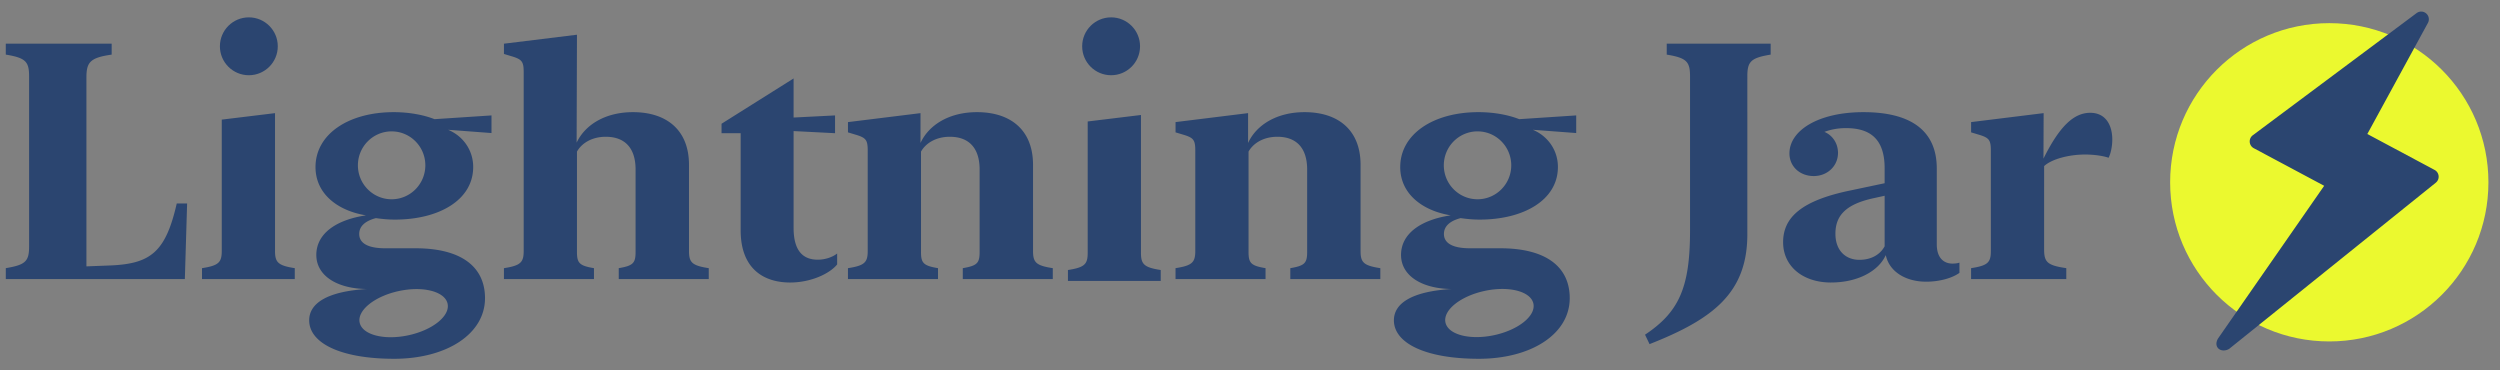<svg xmlns="http://www.w3.org/2000/svg" viewBox="0 0 432 64" fill-rule="evenodd" xmlns:v="https://vecta.io/nano"><rect x="0" y="0" width="432" height="64" fill="#808080" stroke="none"/><g fill="#2b4570"><circle cx="43" cy="8" r="5"/><circle cx="192" cy="8" r="5"/></g><circle fill="#ebf92f" cx="402.5" cy="31.5" r="27.5"/><g fill="#2b4570"><path d="M31.942 48.226l.392-13.07h-1.79c-1.902 8.338-4.476 10.366-11.218 10.704l-4.392.168v-32.62c0-2.648.616-3.436 4.364-3.972V7.548H1v1.888c3.44.564 4.028 1.212 4.028 3.746V42.59c0 2.536-.588 3.182-4.028 3.746v1.888h30.942 0v.002zm18.996 0v-1.888c-2.91-.45-3.414-1.014-3.414-2.986V19.55l-9.204 1.12v22.682c0 1.972-.504 2.536-3.414 2.986v1.888h16.03 0 .002zm18.002 2.062c4.196-.898 7.96.086 8.406 2.2s-2.594 4.554-6.792 5.452-7.96-.086-8.406-2.2 2.594-4.554 6.792-5.452zM197.158 19.87v23.802c0 1.972.504 2.536 3.414 2.986h0v1.888H184.54v-1.888c2.91-.45 3.414-1.014 3.414-2.986V20.99l9.204-1.12h0zM67.672 22.702c3.218 0 5.826 2.626 5.826 5.866s-2.608 5.866-5.826 5.866-5.826-2.626-5.826-5.866 2.608-5.866 5.826-5.866h0 0zM68.088 62c9.036 0 15.722-4.254 15.722-10.478 0-5.408-4.084-8.62-12.002-8.62h-5.232c-2.994 0-4.504-.874-4.504-2.478 0-1.324 1.036-2.254 2.882-2.732 1.202.168 2.238.254 3.302.254 7.554 0 13.512-3.352 13.512-9.098 0-2.846-1.706-5.324-4.336-6.422l7.498.564v-3.046l-9.848.648c-1.846-.732-4.364-1.212-7.05-1.212-7.806 0-13.512 3.802-13.512 9.492 0 4.62 3.832 7.55 8.728 8.338-5.4.816-8.588 3.296-8.588 6.844 0 3.578 3.554 5.83 8.728 5.888-6.938.422-9.96 2.508-9.96 5.408 0 3.944 5.456 6.648 14.66 6.648h0V62zm34.55-13.774v-1.888c-2.546-.422-2.938-.902-2.938-2.816V26.198c.84-1.494 2.63-2.564 4.98-2.564 3.274 0 5.148 1.916 5.148 5.662v14.226c0 1.916-.392 2.394-2.91 2.816v1.888h15.554v-1.888c-2.938-.45-3.414-1.014-3.414-2.986V28.478c0-6.028-3.888-9.098-9.68-9.098-4.812 0-8.28 2.198-9.736 5.268L99.7 6 87.082 7.55v1.774l1.594.48c1.566.508 1.818.93 1.818 2.704v30.846c0 1.972-.504 2.536-3.414 2.986v1.888h15.554 0l.004-.002zm33.908.592c3.524 0 6.798-1.494 8.114-3.126v-1.888c-.784.62-2.042 1.07-3.358 1.07-2.49 0-4.168-1.464-4.168-5.492V22.65l7.162.366v-3.072l-7.162.366v-6.754l-12.45 7.826v1.634h3.302v16.788c0 6.508 3.832 9.014 8.56 9.014h0zm25.542-.592v-1.888c-2.546-.422-2.938-.902-2.938-2.816V26.198c.84-1.494 2.63-2.564 4.98-2.564 3.274 0 5.148 1.916 5.148 5.662v14.226c0 1.916-.392 2.394-2.91 2.816v1.888h15.554v-1.888c-2.938-.45-3.414-1.014-3.414-2.986V28.478c0-6.028-3.888-9.098-9.68-9.098-4.84 0-8.336 2.226-9.764 5.324V19.55L146.53 21.1v1.774l1.594.48c1.566.508 1.818.93 1.818 2.704v17.296c0 1.972-.504 2.536-3.414 2.986v1.888h15.554 0l.006-.002zm94.478 2.04c4.196-.898 7.96.086 8.406 2.2s-2.594 4.554-6.792 5.452-7.96-.086-8.406-2.2 2.594-4.554 6.792-5.452zm-31.14-30.886c5.792 0 9.68 3.07 9.68 9.098h0v14.874c0 1.972.476 2.536 3.414 2.986h0v1.888h-15.554v-1.888c2.518-.422 2.91-.902 2.91-2.816h0V29.296c0-3.746-1.874-5.662-5.148-5.662-2.35 0-4.14 1.07-4.98 2.564h0v17.324c0 1.916.392 2.394 2.938 2.816h0v1.888h-15.554v-1.888c2.91-.45 3.414-1.014 3.414-2.986h0V26.056c0-1.774-.252-2.198-1.818-2.704h0l-1.594-.48v-1.774l12.534-1.55v5.156c1.426-3.098 4.924-5.324 9.764-5.324h0-.006zm29.892 3.322c3.218 0 5.826 2.626 5.826 5.866s-2.608 5.866-5.826 5.866-5.826-2.626-5.826-5.866 2.608-5.866 5.826-5.866zm.21 39.298c9.036 0 15.722-4.254 15.722-10.478 0-5.408-4.084-8.62-12.002-8.62h-5.232c-2.994 0-4.504-.874-4.504-2.478 0-1.324 1.036-2.254 2.882-2.732 1.202.168 2.238.254 3.302.254 7.554 0 13.512-3.352 13.512-9.098 0-2.846-1.706-5.324-4.336-6.422l7.498.564v-3.046l-9.848.648c-1.846-.732-4.364-1.212-7.05-1.212-7.806 0-13.512 3.802-13.512 9.492 0 4.62 3.832 7.55 8.728 8.338-5.4.816-8.588 3.296-8.588 6.844 0 3.578 3.554 5.83 8.728 5.888-6.938.422-9.96 2.508-9.96 5.408 0 3.944 5.456 6.648 14.66 6.648h0V62zm29.516-2.536c11.022-4.338 16.898-8.874 16.898-18.986V13.184c0-2.536.588-3.182 4.028-3.746V7.55h-17.96v1.888c3.44.564 4.028 1.212 4.028 3.746v26.704c0 9.832-1.93 14.056-7.778 17.944l.784 1.634h0v-.002zm31.362-10.648c4.588 0 8.196-1.944 9.456-4.732.644 2.986 3.608 4.592 6.966 4.592 2.462 0 4.588-.676 5.764-1.522V45.38c-.308.112-.728.168-1.202.168-1.51 0-2.714-.986-2.714-3.324V29.126c0-6.76-4.756-9.746-12.674-9.746-7.778 0-12.786 3.154-12.786 7.126 0 2.282 1.818 3.916 4.196 3.916s4.196-1.746 4.196-4c0-1.662-.952-3.042-2.35-3.634a10.58 10.58 0 0 1 3.748-.648c4.196 0 6.658 1.916 6.658 6.93v2.592l-5.736 1.212c-8.616 1.746-11.806 4.676-11.806 8.986 0 4.112 3.358 6.958 8.28 6.958h0l.004-.002zm4.896-3.916c-2.35 0-4.14-1.578-4.14-4.508 0-3.042 1.678-5.014 6.322-6.084l2.182-.48v8.732c-.812 1.494-2.378 2.338-4.364 2.338h0v.002zm35.754 3.324v-1.888c-3.302-.48-3.832-1.042-3.832-3.268V28.702c1.26-1.184 4.224-2 7.078-2 1.622 0 3.246.254 4.056.564.364-.676.644-1.916.644-3.154 0-2.536-1.176-4.62-3.804-4.62-2.882 0-5.344 2.394-8.086 7.916l.028-7.86-12.534 1.55v1.774l1.594.48c1.566.508 1.818.93 1.818 2.704V43.38c0 1.972-.504 2.508-3.414 2.958v1.888h16.45 0l.002-.002z" fill-rule="nonzero"/><path d="M418.342 2a1.34 1.34 0 0 0-.752.262l-28.306 21.11c-.178.133-.322.312-.415.515a1.34 1.34 0 0 0-.116.651c.017.222.09.44.212.626s.291.342.487.446l12.166 6.494-18.345 26.391c-.895 1.561.579 2.574 1.917 1.796l35.713-28.719c.17-.137.306-.317.391-.518s.12-.424.099-.642-.095-.43-.216-.612-.287-.334-.48-.436l-11.622-6.209 10.468-19.19a1.34 1.34 0 0 0 .162-.67 1.34 1.34 0 0 0-.195-.661c-.121-.198-.296-.364-.5-.474s-.437-.166-.669-.16h0z"/></g></svg>